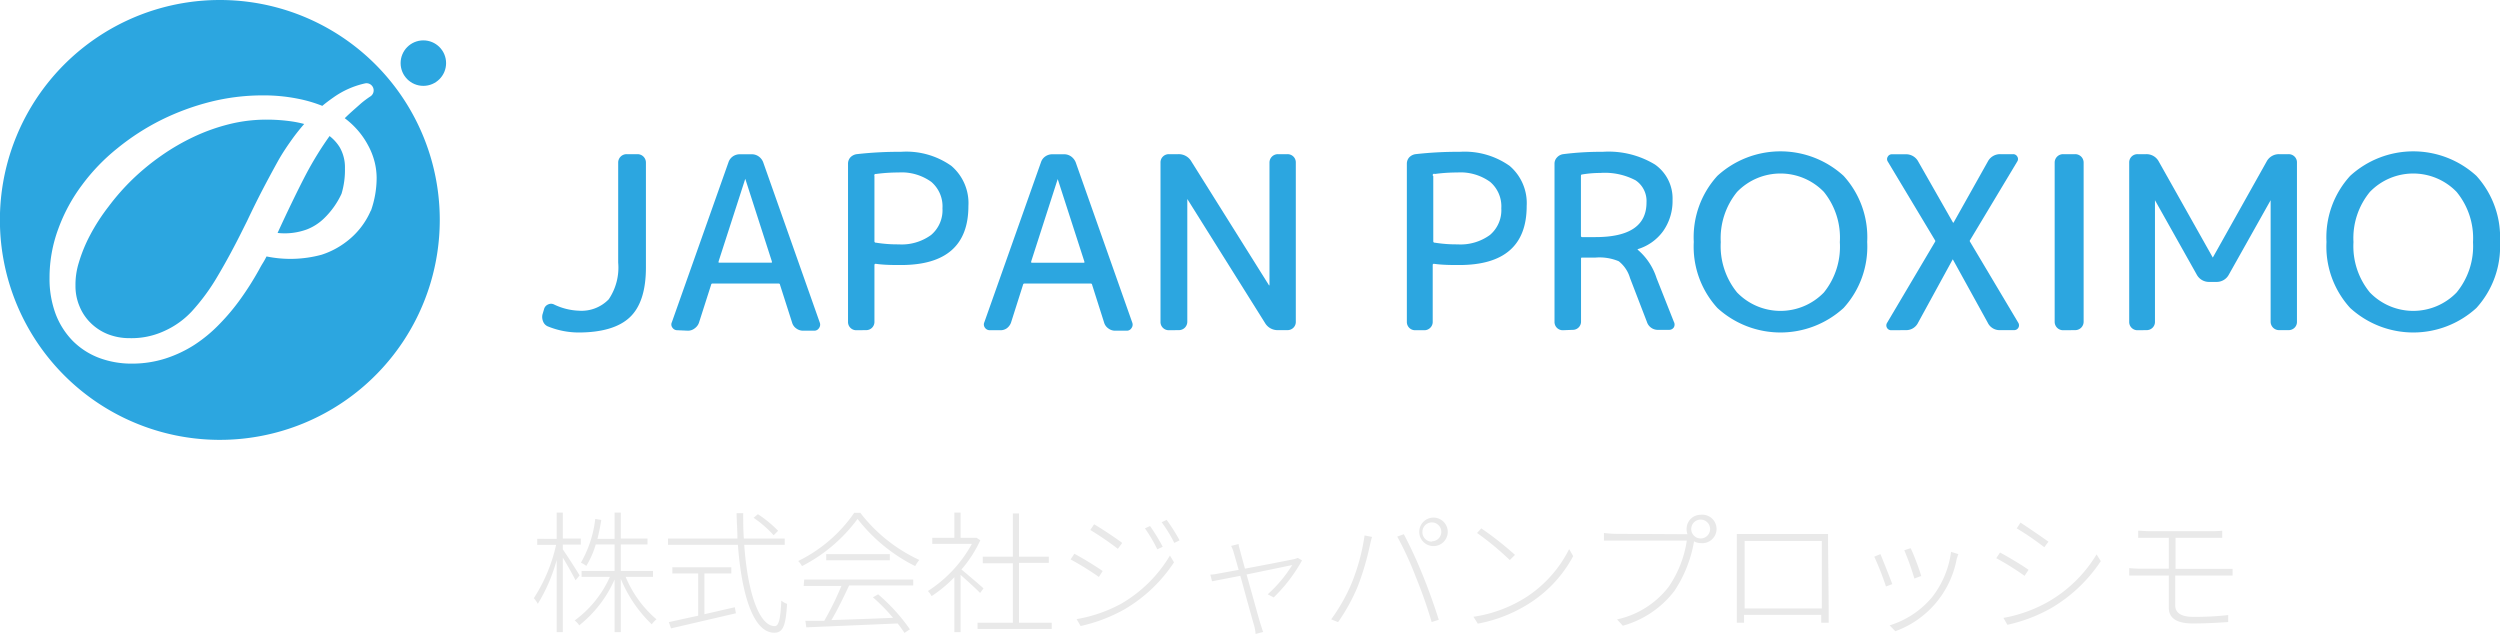 <svg xmlns="http://www.w3.org/2000/svg" width="264.97" height="67.15" viewBox="0 0 264.97 67.15"><path d="M58.08,34.6a.91.91,0,0,1-.51-.51,1.25,1.25,0,0,1-.08-.74l.18-.61a.73.73,0,0,1,.42-.47.7.7,0,0,1,.63,0,6.59,6.59,0,0,0,2.63.66,4,4,0,0,0,3.17-1.21,6,6,0,0,0,1-3.89V17.24a.89.89,0,0,1,.9-.9h1.15a.89.89,0,0,1,.89.9V28.35q0,3.67-1.71,5.28c-1.14,1.08-3,1.61-5.44,1.61A8.69,8.69,0,0,1,58.08,34.6Z" fill="#2ca6e0"/><path d="M71.79,35a.61.61,0,0,1-.52-.27.55.55,0,0,1-.06-.58l6-16.95a1.24,1.24,0,0,1,.46-.62,1.3,1.3,0,0,1,.74-.23h1.28a1.26,1.26,0,0,1,.72.23,1.34,1.34,0,0,1,.48.62l6,17a.61.61,0,0,1-.09.58.58.58,0,0,1-.5.27H85.13a1.21,1.21,0,0,1-.75-.25,1.12,1.12,0,0,1-.43-.62l-1.28-4c0-.09-.08-.13-.15-.13h-7a.14.14,0,0,0-.15.13l-1.28,4a1.23,1.23,0,0,1-.46.62,1.14,1.14,0,0,1-.71.25ZM79,18.92l-2.84,8.79s0,0,0,.07,0,.06.08.06h5.57s0,0,0-.06l0-.07-2.83-8.79s0,0,0,0S79,18.91,79,18.92Z" fill="#2ca6e0"/><path d="M90.77,35a.87.87,0,0,1-.89-.9V17.36a1,1,0,0,1,.26-.69,1.16,1.16,0,0,1,.65-.33,40.07,40.07,0,0,1,4.7-.25,8.27,8.27,0,0,1,5.34,1.49,5.19,5.19,0,0,1,1.81,4.25q0,6.26-7.15,6.26c-.85,0-1.74,0-2.68-.13a.12.12,0,0,0-.13.13v6a.87.87,0,0,1-.89.9Zm1.91-16.35v6.92a.14.14,0,0,0,.16.15,14.32,14.32,0,0,0,2.4.18,5.29,5.29,0,0,0,3.45-1,3.44,3.44,0,0,0,1.2-2.82,3.41,3.41,0,0,0-1.18-2.8,5.38,5.38,0,0,0-3.47-1,18.12,18.12,0,0,0-2.4.16A.14.14,0,0,0,92.68,18.64Z" fill="#2ca6e0"/><path d="M104.92,35a.62.62,0,0,1-.53-.27.57.57,0,0,1-.06-.58l6-16.95a1.19,1.19,0,0,1,.46-.62,1.3,1.3,0,0,1,.74-.23h1.27a1.26,1.26,0,0,1,.72.23,1.43,1.43,0,0,1,.49.62l6,17a.61.61,0,0,1-.09.58.57.57,0,0,1-.5.27h-1.22a1.18,1.18,0,0,1-.74-.25,1.14,1.14,0,0,1-.44-.62l-1.27-4c0-.09-.09-.13-.16-.13h-7a.15.15,0,0,0-.16.13l-1.27,4a1.29,1.29,0,0,1-.46.62A1.15,1.15,0,0,1,106,35Zm7.2-16.07-2.83,8.79s0,0,0,.07a.07.07,0,0,0,.07.06h5.57s0,0,0-.06a.17.17,0,0,0,0-.07l-2.84-8.79a0,0,0,0,0,0,0S112.12,18.91,112.12,18.92Z" fill="#2ca6e0"/><path d="M123.89,35a.88.88,0,0,1-.64-.26.86.86,0,0,1-.25-.64V17.24a.86.86,0,0,1,.25-.64.88.88,0,0,1,.64-.26h1a1.54,1.54,0,0,1,1.38.77l8.23,13.13s0,0,.05,0a0,0,0,0,0,0,0v-13a.89.89,0,0,1,.9-.9h1a.88.88,0,0,1,.64.26.86.86,0,0,1,.25.64V34.09a.86.86,0,0,1-.25.64.88.88,0,0,1-.64.26h-1a1.54,1.54,0,0,1-1.38-.77l-8.23-13.13s0,0,0,0a0,0,0,0,0,0,0v13a.89.89,0,0,1-.9.9Z" fill="#2ca6e0"/><path d="M150,35a.87.87,0,0,1-.89-.9V17.36a1,1,0,0,1,.26-.69,1.16,1.16,0,0,1,.65-.33,40.07,40.07,0,0,1,4.7-.25A8.27,8.27,0,0,1,160,17.58a5.19,5.19,0,0,1,1.81,4.25q0,6.26-7.15,6.26c-.85,0-1.74,0-2.68-.13a.12.12,0,0,0-.13.13v6a.86.86,0,0,1-.25.64A.88.88,0,0,1,151,35Zm1.91-16.35v6.92a.14.14,0,0,0,.16.15,14.32,14.32,0,0,0,2.4.18,5.29,5.29,0,0,0,3.45-1,3.44,3.44,0,0,0,1.2-2.82,3.41,3.41,0,0,0-1.18-2.8,5.38,5.38,0,0,0-3.47-1,18.12,18.12,0,0,0-2.4.16A.14.14,0,0,0,151.88,18.64Z" fill="#2ca6e0"/><path d="M165.65,35a.87.87,0,0,1-.89-.9V17.36a.94.94,0,0,1,.26-.67,1.08,1.08,0,0,1,.65-.35,31.58,31.58,0,0,1,4.19-.25,9.47,9.47,0,0,1,5.55,1.35,4.39,4.39,0,0,1,1.86,3.76,5.53,5.53,0,0,1-1,3.3,5.16,5.16,0,0,1-2.7,1.91s0,0,0,0,0,.05,0,.05a6.57,6.57,0,0,1,2,3l1.84,4.65a.6.6,0,0,1,0,.58.58.58,0,0,1-.51.27h-1.13a1.21,1.21,0,0,1-1.22-.85l-1.79-4.65a3.51,3.51,0,0,0-1.19-1.77,5.27,5.27,0,0,0-2.46-.39h-1.41c-.08,0-.13,0-.13.12v6.64a.87.87,0,0,1-.89.9Zm1.91-16.35V25a.12.12,0,0,0,.13.13h1.41q5.42,0,5.41-3.68a2.64,2.64,0,0,0-1.16-2.34,7,7,0,0,0-3.74-.78,11.65,11.65,0,0,0-1.92.16C167.61,18.49,167.56,18.54,167.56,18.64Z" fill="#2ca6e0"/><path d="M195.4,32.64a9.91,9.91,0,0,1-13.38,0,9.64,9.64,0,0,1-2.5-7,9.64,9.64,0,0,1,2.5-7,9.91,9.91,0,0,1,13.38,0,9.64,9.64,0,0,1,2.5,7A9.64,9.64,0,0,1,195.4,32.64Zm-2.09-12.3a6.4,6.4,0,0,0-9.2,0,7.76,7.76,0,0,0-1.73,5.32A7.77,7.77,0,0,0,184.11,31a6.4,6.4,0,0,0,9.2,0A7.72,7.72,0,0,0,195,25.66,7.71,7.71,0,0,0,193.31,20.34Z" fill="#2ca6e0"/><path d="M200.43,35a.51.51,0,0,1-.43-.77l5.08-8.58a.15.15,0,0,0,0-.2l-5-8.33a.47.47,0,0,1,0-.51.49.49,0,0,1,.45-.26H202a1.46,1.46,0,0,1,1.32.79L207,23.6s0,0,.05,0l0,0,3.63-6.47a1.46,1.46,0,0,1,1.33-.79h1.35a.49.49,0,0,1,.45.26.47.47,0,0,1,0,.51l-5,8.33a.15.15,0,0,0,0,.2l5.11,8.58a.51.51,0,0,1-.43.77H212a1.39,1.39,0,0,1-1.33-.8l-3.7-6.71a0,0,0,0,0,0,0s0,0,0,0l-3.67,6.71a1.4,1.4,0,0,1-1.33.8Z" fill="#2ca6e0"/><path d="M218.67,35a.89.89,0,0,1-.9-.9V17.24a.89.89,0,0,1,.9-.9h1.27a.89.89,0,0,1,.9.9V34.09a.89.89,0,0,1-.9.9Z" fill="#2ca6e0"/><path d="M226.56,35a.87.87,0,0,1-.89-.9V17.24a.87.87,0,0,1,.89-.9h.92a1.47,1.47,0,0,1,1.33.79l5.72,10.17s0,0,0,0,0,0,0,0l5.7-10.17a1.47,1.47,0,0,1,1.33-.79h1a.88.88,0,0,1,.64.26.86.86,0,0,1,.25.64V34.09a.86.86,0,0,1-.25.64.88.88,0,0,1-.64.26h-1a.89.89,0,0,1-.9-.9V21.22s0,0,0,0,0,0,0,0l-4.42,7.87a1.46,1.46,0,0,1-1.32.79h-.77a1.47,1.47,0,0,1-1.33-.79l-4.42-7.87s0,0,0,0,0,0,0,0V34.09a.86.86,0,0,1-.25.64.88.88,0,0,1-.64.26Z" fill="#2ca6e0"/><path d="M262.47,32.64a9.91,9.91,0,0,1-13.38,0,9.65,9.65,0,0,1-2.51-7,9.64,9.64,0,0,1,2.51-7,9.91,9.91,0,0,1,13.38,0,9.68,9.68,0,0,1,2.5,7A9.69,9.69,0,0,1,262.47,32.64Zm-2.1-12.3a6.39,6.39,0,0,0-9.19,0,7.71,7.71,0,0,0-1.74,5.32A7.72,7.72,0,0,0,251.18,31a6.39,6.39,0,0,0,9.19,0,7.72,7.72,0,0,0,1.74-5.33A7.71,7.71,0,0,0,260.37,20.34Z" fill="#2ca6e0"/><path d="M32.24,13.14A12,12,0,0,0,31,12.88a18.56,18.56,0,0,0-2.76-.2,16.28,16.28,0,0,0-3.94.48,20.28,20.28,0,0,0-3.74,1.33,23.33,23.33,0,0,0-3.45,2A25.2,25.2,0,0,0,14.05,19,24.3,24.3,0,0,0,11.5,21.9a20.8,20.8,0,0,0-1.94,3,15.83,15.83,0,0,0-1.21,2.95A7.8,7.8,0,0,0,8,30.27a5.5,5.5,0,0,0,.43,2.2,5.24,5.24,0,0,0,1.18,1.76,5.46,5.46,0,0,0,1.8,1.18,6.24,6.24,0,0,0,2.33.43,8.27,8.27,0,0,0,3.68-.76A9,9,0,0,0,20.33,33a21.8,21.8,0,0,0,2.74-3.74c.88-1.48,1.79-3.16,2.7-5l.42-.84c.53-1.12,1.06-2.2,1.59-3.22s1.06-2,1.61-3,1.12-1.82,1.71-2.64Q31.64,13.83,32.24,13.14Z" fill="#2ca6e0"/><path d="M34.93,14.42a35.81,35.81,0,0,0-2.51,4.08c-.83,1.58-2.06,4.13-3,6.19a6.83,6.83,0,0,0,3.12-.38,5.42,5.42,0,0,0,1.81-1.17,8.68,8.68,0,0,0,1.85-2.61,8.75,8.75,0,0,0,.36-2.69A4.25,4.25,0,0,0,36,15.6,4.5,4.5,0,0,0,34.93,14.42Z" fill="#2ca6e0"/><path d="M23.3,0A23.31,23.31,0,1,0,46.61,23.3,23.3,23.3,0,0,0,23.3,0Zm16,22.32a8.16,8.16,0,0,1-2.59,3.3A8.68,8.68,0,0,1,34.08,27a12.6,12.6,0,0,1-5.83.18c-.16.31-.26.49-.41.73s-.23.39-.42.74a31.71,31.71,0,0,1-1.9,3,22.42,22.42,0,0,1-2.25,2.69,15.18,15.18,0,0,1-2.65,2.2A13.1,13.1,0,0,1,17.53,38a11.64,11.64,0,0,1-3.57.54,9.75,9.75,0,0,1-3.46-.61,7.89,7.89,0,0,1-2.79-1.8,8.29,8.29,0,0,1-1.82-2.87,10.68,10.68,0,0,1-.64-3.79,14.88,14.88,0,0,1,.93-5.22A18,18,0,0,1,8.7,19.6a20.88,20.88,0,0,1,3.75-3.89,25.18,25.18,0,0,1,4.65-3,26.22,26.22,0,0,1,5.21-1.92,22.7,22.7,0,0,1,5.47-.68,18.47,18.47,0,0,1,3.83.36,14.45,14.45,0,0,1,2.55.75c.37-.31.76-.6,1.16-.88a9.22,9.22,0,0,1,3.41-1.51.76.76,0,0,1,.51,1.4,10.09,10.09,0,0,0-1,.75h0l-.36.32c-.35.31-.88.77-1.34,1.23a8.85,8.85,0,0,1,1.19,1.07A8.45,8.45,0,0,1,39,15.38a7.48,7.48,0,0,1,.71,1.8,7.25,7.25,0,0,1,.21,1.66A10.53,10.53,0,0,1,39.32,22.32Z" fill="#2ca6e0"/><circle cx="44.87" cy="6.69" r="2.41" fill="#2ca6e0"/><path d="M61,61.5c-.24-.49-.88-1.63-1.35-2.41V67H59V59.35A17.72,17.72,0,0,1,57,64a3.08,3.08,0,0,0-.42-.6,17.29,17.29,0,0,0,2.36-5.65h-2v-.64H59V54.33h.65v2.75h1.91v.64H59.65v.51c.38.53,1.53,2.32,1.78,2.76Zm5.31-.36a11.88,11.88,0,0,0,3.27,4.5,2.53,2.53,0,0,0-.5.53,14,14,0,0,1-3.28-4.82V67h-.66V61.42a12.81,12.81,0,0,1-3.75,4.86,2.14,2.14,0,0,0-.48-.52,11.55,11.55,0,0,0,3.73-4.62h-3v-.63h3.5v-2.8h-2a9.34,9.34,0,0,1-1,2.27,2.39,2.39,0,0,0-.57-.34A12.11,12.11,0,0,0,63.09,55l.64.11c-.11.69-.25,1.38-.41,2h1.82V54.33h.66v2.75h2.83v.63H65.8v2.8h3.41v.63Z" fill="#e9e9e9"/><path d="M78.88,57.74c.36,5.15,1.61,8.62,3.23,8.62.44,0,.61-.77.7-2.7a2,2,0,0,0,.61.34c-.14,2.32-.42,3.06-1.36,3.06-2.2,0-3.46-4-3.85-9.32H70.8v-.66h7.36c0-.87-.08-1.77-.09-2.69h.7c0,.94,0,1.83.07,2.69h4.33v.66ZM74.66,65.1l3.22-.74L78,65,71.12,66.6l-.23-.66c.82-.18,1.91-.43,3.11-.68V60.78H71.26v-.66h6.25v.66H74.66ZM82,56.73a11.89,11.89,0,0,0-2.13-1.85l.46-.38a12.19,12.19,0,0,1,2.14,1.76Z" fill="#e9e9e9"/><path d="M91.18,54.35a16.77,16.77,0,0,0,6.26,5A3.19,3.19,0,0,0,97,60a17.76,17.76,0,0,1-6.11-5A16.84,16.84,0,0,1,85,60a2.43,2.43,0,0,0-.4-.54,15.46,15.46,0,0,0,5.94-5.11Zm-5.94,7.07H96.79v.63H90c-.55,1.16-1.23,2.59-1.88,3.67,2-.06,4.26-.14,6.53-.24a19,19,0,0,0-2.13-2.17l.55-.32a19.57,19.57,0,0,1,3.37,3.71l-.58.38a11.52,11.52,0,0,0-.72-1l-9.68.41-.1-.69c.59,0,1.27,0,2,0a31.69,31.69,0,0,0,1.82-3.7h-4Zm9.07-2.69v.65H87.57v-.65Z" fill="#e9e9e9"/><path d="M103.88,62.85c-.39-.41-1.4-1.33-2.07-1.92V67h-.66V61.18a13.88,13.88,0,0,1-2.41,2,2.77,2.77,0,0,0-.39-.54,13.8,13.8,0,0,0,4.66-5h-4.2V57h2.34V54.33h.66V57h1.55l.13,0,.41.26a12.93,12.93,0,0,1-2,3.1c.6.49,2,1.68,2.34,2ZM111.47,66v.66h-7.86V66h3.74V59.7h-3.19V59h3.19V54.42H108V59h3.16v.66H108V66Z" fill="#e9e9e9"/><path d="M116.87,60.52l-.4.63a31.26,31.26,0,0,0-3-1.86l.4-.6A35,35,0,0,1,116.87,60.52ZM118.81,64A14.4,14.4,0,0,0,124,58.88l.43.72a15.88,15.88,0,0,1-5.28,5,17,17,0,0,1-4.62,1.75l-.42-.73A15.31,15.31,0,0,0,118.81,64Zm.11-6.43-.44.6a33.05,33.05,0,0,0-2.92-2l.4-.6C116.73,56,118.39,57.12,118.92,57.53Zm4.3.39-.56.26A16.27,16.27,0,0,0,121.35,56l.54-.25A22,22,0,0,1,123.22,57.92Zm1.8-.69-.56.27a14.42,14.42,0,0,0-1.34-2.19l.53-.25A18.66,18.66,0,0,1,125,57.23Z" fill="#e9e9e9"/><path d="M138,59.4a17,17,0,0,1-3,3.92l-.64-.33a14.19,14.19,0,0,0,2.6-3.1l-4.84,1c.57,2,1.31,4.72,1.48,5.25.1.28.18.6.28.84l-.8.21a4.63,4.63,0,0,0-.16-.9c-.17-.56-.9-3.22-1.46-5.26l-3,.58-.18-.71c.36,0,.69-.08,1.08-.15l1.92-.35c-.24-.87-.44-1.56-.51-1.78a3,3,0,0,0-.29-.76l.8-.2c0,.19.09.45.18.8s.25.94.49,1.81c2.1-.39,4.75-.91,5.17-1a2,2,0,0,0,.43-.14Z" fill="#e9e9e9"/><path d="M144.63,56.75l.79.16c-.09.27-.14.52-.21.8a28.62,28.62,0,0,1-1.32,4.48,20.09,20.09,0,0,1-2.07,3.75l-.73-.3a19.12,19.12,0,0,0,2.14-3.76A21.66,21.66,0,0,0,144.63,56.75Zm3.46.12.7-.25a46.05,46.05,0,0,1,2,4.34c.6,1.44,1.34,3.54,1.7,4.73l-.75.24a49.32,49.32,0,0,0-1.66-4.73A34.7,34.7,0,0,0,148.09,56.87Zm3.67-2a1.51,1.51,0,1,1,0,3,1.51,1.51,0,0,1,0-3Zm0,2.5a1,1,0,0,0,1-1,1,1,0,0,0-1-1,1,1,0,0,0-1,1A1,1,0,0,0,151.76,57.41Z" fill="#e9e9e9"/><path d="M161.9,63.2a13,13,0,0,0,4.41-5l.43.74a13.4,13.4,0,0,1-4.42,4.86,15.37,15.37,0,0,1-5.69,2.3l-.46-.73A14.22,14.22,0,0,0,161.9,63.2Zm-1.33-4.39-.55.55a30.28,30.28,0,0,0-3.47-2.87L157,56A34.71,34.71,0,0,1,160.57,58.81Z" fill="#e9e9e9"/><path d="M178.59,56.62h.26a1.45,1.45,0,0,1-.09-.55,1.49,1.49,0,0,1,1.49-1.51,1.51,1.51,0,1,1,0,3,1.42,1.42,0,0,1-.71-.19v.06a13.62,13.62,0,0,1-2.08,5.21A10.37,10.37,0,0,1,172,66.32l-.61-.67a9.44,9.44,0,0,0,5.45-3.43,11.67,11.67,0,0,0,1.94-4.92h-7.55c-.5,0-.86,0-1.23,0v-.81a11.27,11.27,0,0,0,1.25.09Zm2.66-.55a1,1,0,1,0-2,0,1,1,0,0,0,2,0Z" fill="#e9e9e9"/><path d="M193.82,64.46c0,.39,0,1.33,0,1.54h-.79c0-.14,0-.48,0-.83h-8.18c0,.33,0,.68,0,.83h-.77c0-.24,0-1.15,0-1.53V57.53c0-.27,0-.62,0-.93.54,0,.82,0,1.12,0h7.4c.28,0,.77,0,1.15,0,0,.31,0,.63,0,.93Zm-8.91-7.13v7.16h8.18V57.33Z" fill="#e9e9e9"/><path d="M200.56,61.91l-.67.25A30.25,30.25,0,0,0,198.65,59l.65-.27C199.54,59.29,200.3,61.2,200.56,61.91Zm7-3.18c-.07.18-.12.36-.17.49a10.1,10.1,0,0,1-6.51,7.68l-.6-.62a9.5,9.5,0,0,0,4.51-3,9.91,9.91,0,0,0,2-4.79Zm-4,2.34-.66.25a26.23,26.23,0,0,0-1.07-3l.67-.22C202.79,58.63,203.48,60.48,203.63,61.07Z" fill="#e9e9e9"/><path d="M215,60.4l-.42.63a29.23,29.23,0,0,0-3-1.87l.4-.6C212.8,59,214.49,60,215,60.4ZM217,63.83a14.27,14.27,0,0,0,5.21-5.07l.45.71a16,16,0,0,1-5.29,5,16.63,16.63,0,0,1-4.61,1.75l-.42-.73A15,15,0,0,0,217,63.83Zm.12-6.43-.45.6a29.72,29.72,0,0,0-2.92-2l.4-.61C214.89,55.87,216.54,57,217.09,57.4Z" fill="#e9e9e9"/><path d="M230.55,61v3.19c0,.67.51,1.19,1.89,1.19a31.48,31.48,0,0,0,3.72-.19l0,.74c-1.19.08-2.4.15-3.76.15-1.84,0-2.53-.67-2.53-1.65V61h-3c-.34,0-.83,0-1.2,0v-.79a10,10,0,0,0,1.2.06h3V57h-2.05c-.46,0-.85,0-1.2,0v-.75c.35,0,.74.05,1.2.05h6.6a11.1,11.1,0,0,0,1.11-.05V57c-.32,0-.62,0-1.11,0h-3.84v3.29h5c.29,0,.75,0,1.05,0V61c-.3,0-.73,0-1,0Z" fill="#e9e9e9"/></svg>